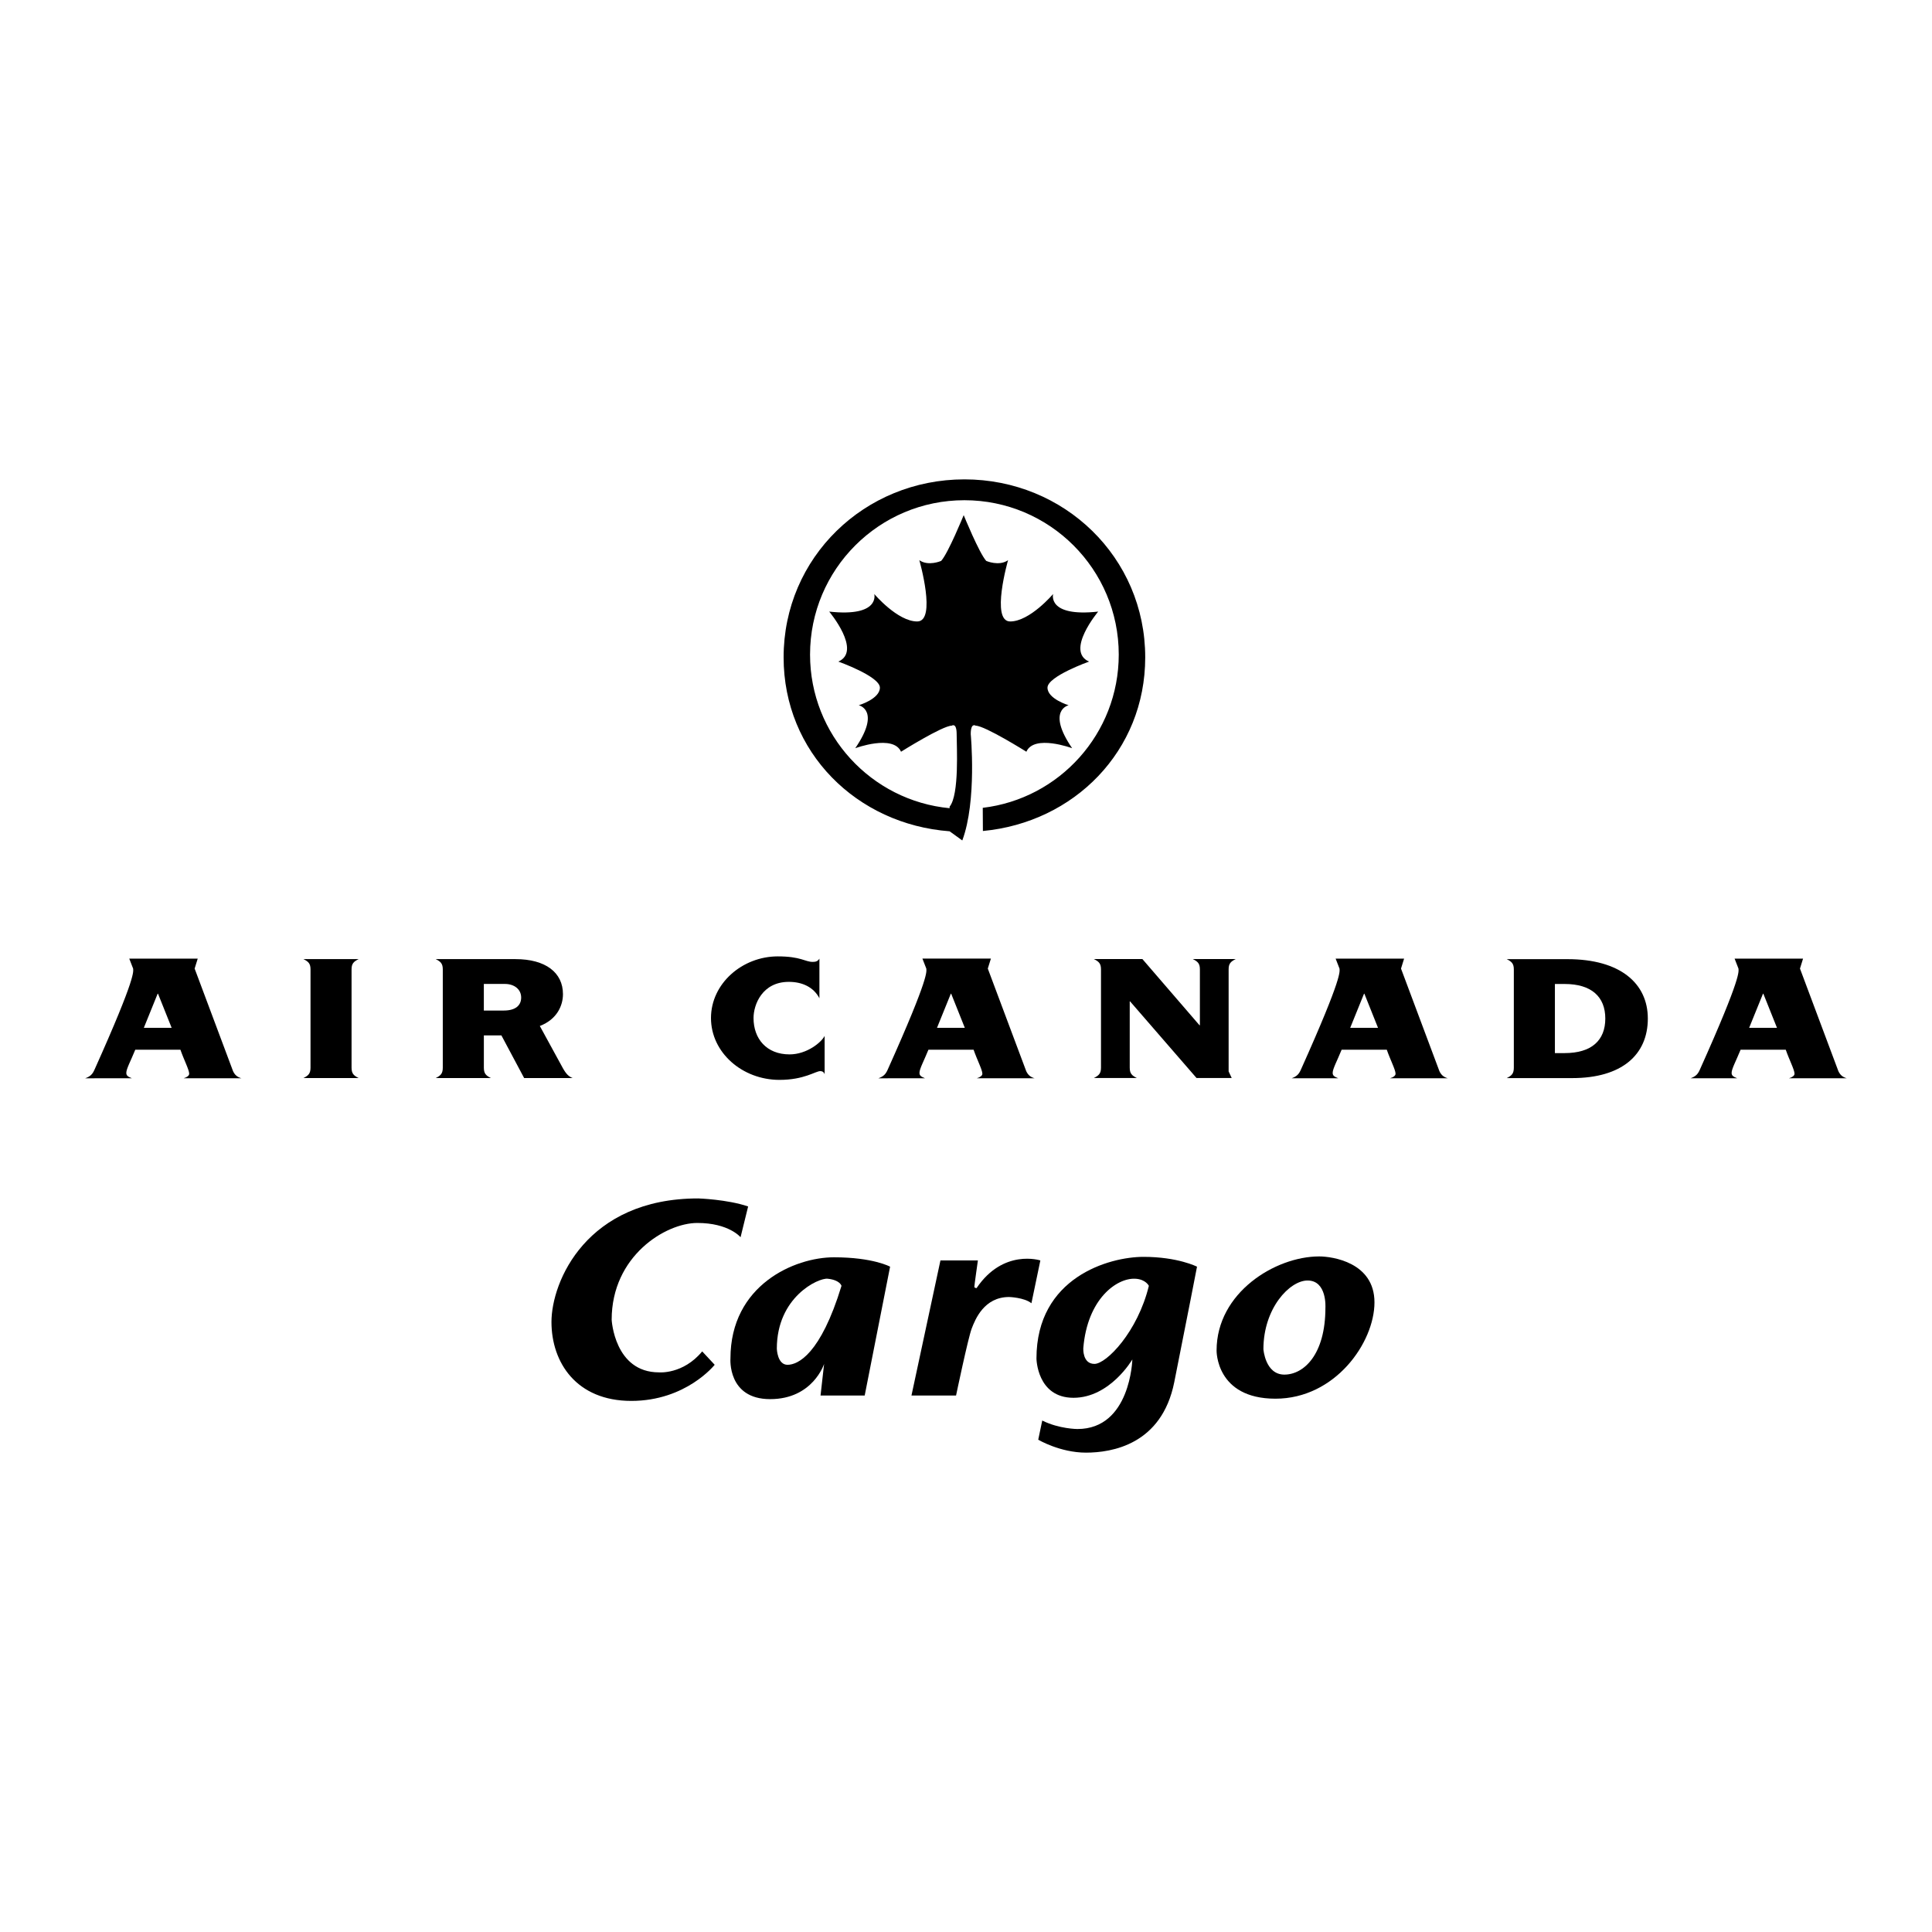 <svg xmlns="http://www.w3.org/2000/svg" width="2500" height="2500" viewBox="0 0 192.756 192.756"><g fill-rule="evenodd" clip-rule="evenodd"><path fill="#fff" d="M0 0h192.756v192.756H0V0z"/><path d="M131.613 125.354c-4.361 0-10.234 3.604-10.234 9.387 0 0-.088 4.807 5.873 4.807 5.963 0 9.879-5.607 9.879-9.611s-4.229-4.583-5.518-4.583zM96.22 47.827c-9.963 0-18.039 7.795-18.039 17.758 0 9.466 7.291 16.658 16.562 17.353l1.265.914c1.474-3.934.843-10.608.843-10.608 0-1.194.493-.843.493-.843.912 0 5.057 2.599 5.057 2.599.773-1.756 4.566-.351 4.566-.351-2.598-3.793-.35-4.286-.35-4.286s-2.109-.632-2.109-1.756 4.146-2.6 4.146-2.6c-2.389-1.054.912-4.988.912-4.988-5.127.562-4.496-1.756-4.496-1.756s-2.318 2.74-4.285 2.74-.211-6.112-.211-6.112c-.912.632-2.178.07-2.178.07-.703-.772-2.248-4.566-2.248-4.566s-1.545 3.794-2.248 4.566c0 0-1.264.562-2.178-.07 0 0 1.756 6.112-.211 6.112s-4.285-2.74-4.285-2.74.632 2.318-4.496 1.756c0 0 3.302 3.934.913 4.988 0 0 4.145 1.476 4.145 2.6s-2.107 1.756-2.107 1.756 2.248.492-.351 4.286c0 0 3.793-1.405 4.566.351 0 0 4.145-2.599 5.058-2.599 0 0 .492-.351.492.843s.281 6.042-.703 7.236v.155c-7.812-.743-13.924-7.322-13.924-15.329 0-8.505 6.895-15.399 15.399-15.399 8.505 0 15.4 6.895 15.4 15.399 0 7.885-5.928 14.386-13.568 15.291l.014 2.312c9.098-.855 16.195-7.981 16.195-17.322.001-9.965-8.075-17.76-18.039-17.76zM35.075 106.521c0 .6.223.793.708 1.037h-5.511c.484-.244.708-.438.708-1.037V96.71c0-.583-.223-.778-.708-1.02h5.511c-.485.242-.708.437-.708 1.02v9.811zM44.177 96.711c0-.583-.223-.778-.707-1.02h7.95c3.016 0 4.747 1.342 4.747 3.497 0 1.117-.577 2.51-2.309 3.174l2.291 4.193c.353.631.596.842.987 1.004h-4.841l-2.271-4.258h-1.75v3.221c0 .6.223.793.708 1.037H43.47c.484-.244.707-.438.707-1.037v-9.811z"/><path d="M48.273 100.822h1.993c1.173 0 1.731-.518 1.731-1.295 0-.842-.708-1.359-1.62-1.359h-2.104v2.654z" fill="#fff"/><path d="M82.273 107.189c-.056-.227-.242-.324-.428-.324-.484 0-1.601.875-4.077.875-3.706 0-6.833-2.721-6.833-6.17 0-3.447 3.127-6.151 6.666-6.151 2.309 0 2.718.55 3.481.55.317 0 .503-.065.671-.324v3.951c-.578-1.102-1.694-1.635-3.054-1.635-2.644 0-3.519 2.266-3.519 3.609 0 2.072 1.303 3.627 3.593 3.627 1.75 0 3.203-1.23 3.5-1.846v3.838zM109.846 96.705c0-.582-.225-.776-.709-1.019h4.842l5.697 6.605h.037v-5.586c0-.582-.223-.776-.707-1.019h4.281c-.482.243-.707.437-.707 1.019v10.191l.307.656h-3.51l-6.627-7.641h-.037v6.605c0 .6.223.793.707 1.035h-4.283c.484-.242.709-.436.709-1.035v-9.811zM151.035 96.715c0-.582-.223-.777-.707-1.02h6.051c5.289 0 8.025 2.428 8.025 5.926 0 3.625-2.607 5.941-7.541 5.941h-6.535c.484-.242.707-.438.707-1.037v-9.81z"/><path d="M155.133 105.068h.967c2.701 0 4.061-1.279 4.061-3.447 0-2.154-1.359-3.449-4.061-3.449h-.967v6.896z" fill="#fff"/><path d="M179.584 96.635l3.83 10.232c.168.355.391.582.838.713h-5.771c.334-.098.559-.26.559-.453 0-.389-.521-1.377-.875-2.396h-4.506c-.447 1.1-.895 1.91-.895 2.299 0 .242.094.371.559.551h-4.654c.521-.195.727-.406.932-.875 4.244-9.455 3.846-9.779 3.846-10.07l-.387-.995h6.832l-.308.994z"/><path fill="#fff" d="M177.289 102.545l-1.359-3.4h-.037l-1.379 3.4h2.775z"/><path d="M139.779 96.635l3.83 10.232c.168.355.391.582.838.713h-5.771c.336-.098.559-.26.559-.453 0-.389-.521-1.377-.875-2.396h-4.506c-.447 1.1-.893 1.91-.893 2.299 0 .242.092.371.559.551h-4.654c.52-.195.725-.406.93-.875 4.244-9.455 3.846-9.779 3.846-10.07l-.387-.995h6.832l-.308.994z"/><path fill="#fff" d="M137.484 102.545l-1.359-3.4h-.037l-1.377 3.4h2.773z"/><path d="M98.553 96.635l3.832 10.232c.168.355.391.582.838.713h-5.771c.334-.098.559-.26.559-.453 0-.389-.523-1.377-.875-2.396H92.63c-.447 1.1-.894 1.91-.894 2.299 0 .242.093.371.558.551H87.64c.521-.195.726-.406.931-.875 4.245-9.455 3.847-9.779 3.847-10.07l-.388-.996h6.832l-.309.995z"/><path fill="#fff" d="M96.259 102.545l-1.359-3.4h-.037l-1.378 3.4h2.774z"/><path d="M19.419 96.635l3.831 10.232c.167.355.391.582.838.713h-5.771c.335-.098.559-.26.559-.453 0-.389-.521-1.377-.875-2.396h-4.505c-.447 1.1-.894 1.91-.894 2.299 0 .242.093.371.559.551H8.504c.522-.195.727-.406.932-.875 4.245-9.455 3.846-9.779 3.846-10.07l-.386-.995h6.832l-.309.994z"/><path fill="#fff" d="M17.125 102.545l-1.359-3.4h-.038l-1.377 3.4h2.774z"/><path d="M74.641 120.369l-.756 3.07s-1.157-1.424-4.316-1.424-8.543 3.293-8.543 9.656c0 0 .268 5.25 4.717 5.25 0 0 2.402.223 4.315-2.092l1.246 1.336s-2.848 3.604-8.32 3.604-7.964-3.826-7.964-7.875 3.515-12.326 14.639-12.326c-.001 0 2.891.09 4.982.801zM88.805 126.377s-1.691-.936-5.606-.936-10.322 2.76-10.322 10.1c0 0-.312 4.051 3.96 4.051 4.271 0 5.384-3.516 5.384-3.516l-.356 3.158h4.405l2.535-12.857z"/><path d="M82.576 127.578c-.929-.1-5.072 1.824-5.072 6.984 0 0 .044 1.604 1.068 1.604s3.292-1.023 5.384-7.877c-.001 0-.134-.578-1.38-.711z" fill="#fff"/><path d="M97.564 125.754h-3.736l-2.892 13.48h4.449s1.201-5.738 1.557-6.674c.357-.934 1.246-3.158 3.738-3.158 0 0 1.512.045 2.225.623l.891-4.271s-3.693-1.201-6.363 2.758c0 0-.223 0-.223-.133s.354-2.625.354-2.625zM119.426 126.377s-1.912-.98-5.338-.98c-3.428 0-10.68 2.049-10.68 10.145 0 0 .045 3.916 3.693 3.916s5.873-3.826 5.873-3.826-.178 6.941-5.473 6.941c0 0-1.824 0-3.516-.846l-.4 1.914s2.18 1.289 4.762 1.289c2.58 0 7.562-.801 8.809-7.029s2.27-11.524 2.27-11.524z"/><path d="M113.242 127.578c-1.824-.076-4.762 2.002-5.162 6.941 0 0-.09 1.557 1.111 1.557 1.203 0 4.316-3.203 5.43-7.787 0 0-.312-.668-1.379-.711zM130.455 127.756c-1.779 0-4.404 2.758-4.404 6.852 0 0 .178 2.537 2.092 2.537 1.912 0 4.094-1.959 4.094-6.674-.001 0 .177-2.715-1.782-2.715z" fill="#fff"/></g></svg>